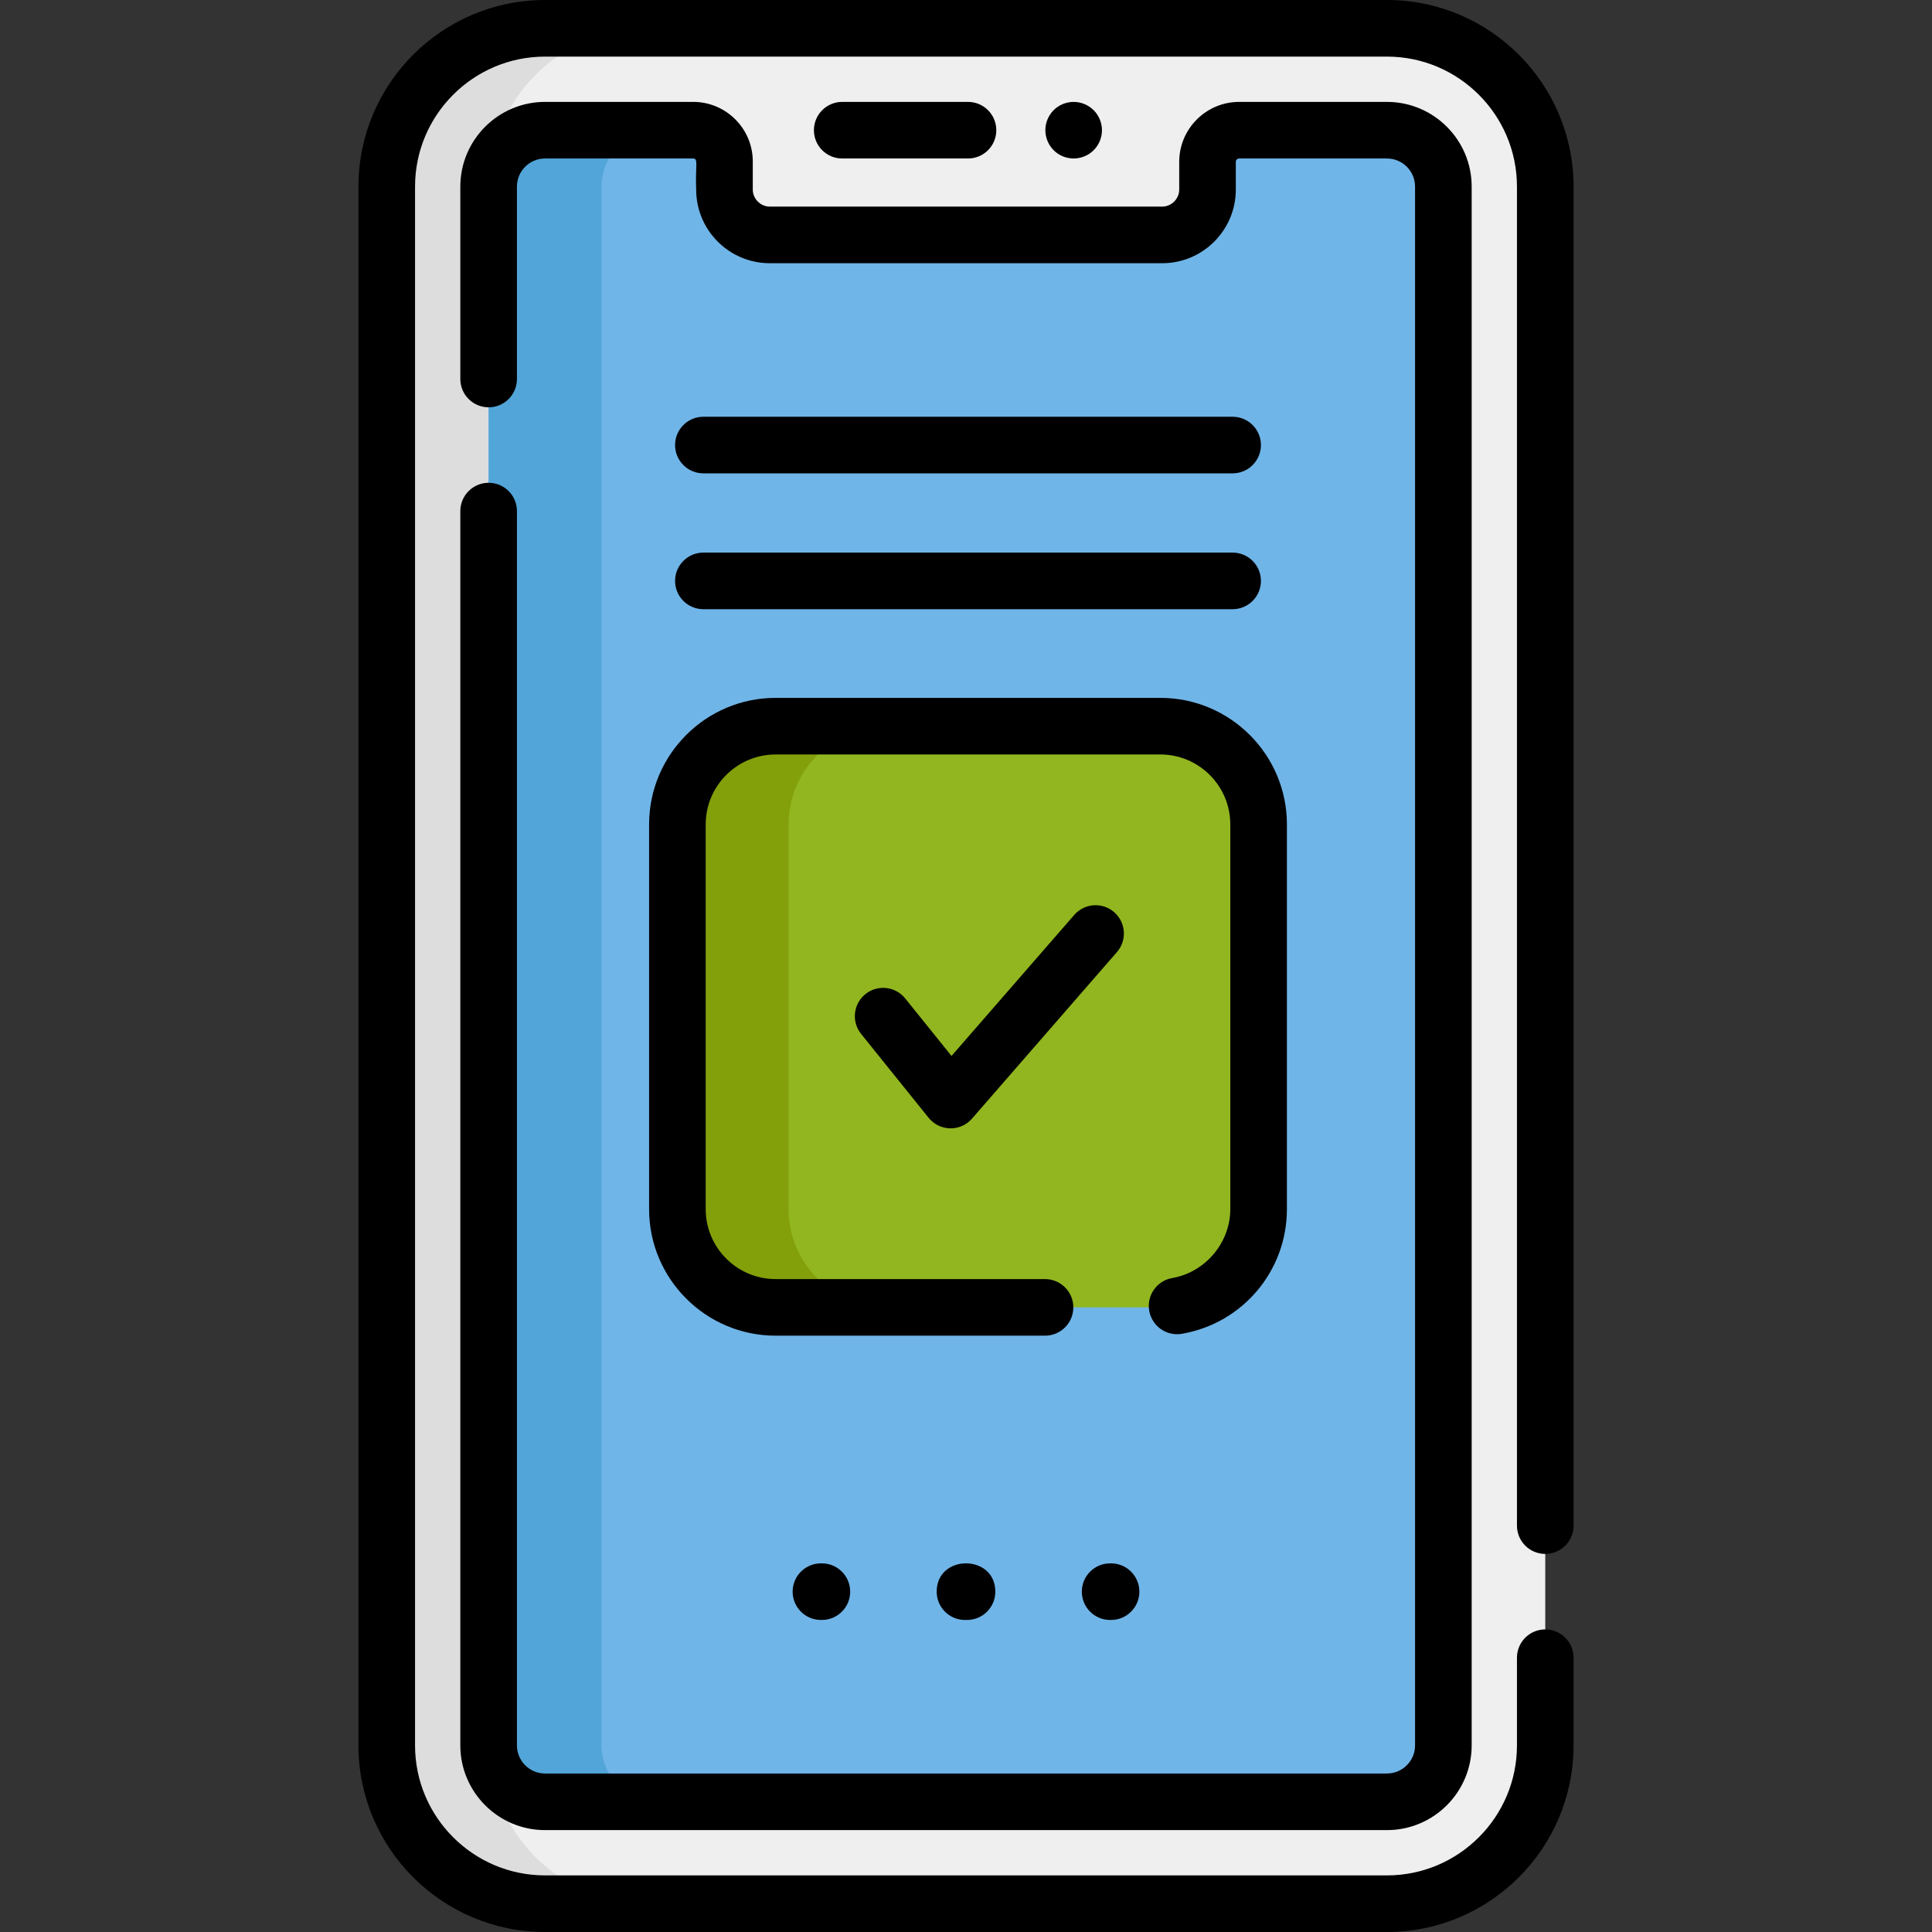 <?xml version="1.0" encoding="iso-8859-1"?>
<!-- Generator: Adobe Illustrator 19.0.0, SVG Export Plug-In . SVG Version: 6.00 Build 0)  -->
<svg version="1.1" id="Capa_1" xmlns="http://www.w3.org/2000/svg" xmlns:xlink="http://www.w3.org/1999/xlink" x="0px" y="0px"
	 viewBox="0 0 511.999 511.999" style="enable-background:new 0 0 511.999 511.999;" xml:space="preserve">
<rect x="0" y="0" width="511.999" height="511.999" fill="#333333" stroke="none"/>
<path style="fill:#EFEFEF;" d="M367.558,7.5H144.44c-23.131,0-41.95,18.818-41.95,41.95c0,17.084,0,394.269,0,413.099
	c0,23.131,18.818,41.951,41.95,41.951h223.118c23.131,0,41.951-18.819,41.951-41.951c0-11.391,0-409.177,0-413.099
	C409.508,26.319,390.689,7.5,367.558,7.5z"/>
<path style="fill:#DDDDDD;" d="M129.654,462.549c0-11.391,0-409.178,0-413.099c0-23.131,18.819-41.95,41.95-41.95H144.44
	c-23.131,0-41.95,18.818-41.95,41.95c0,17.084,0,394.269,0,413.099c0,23.131,18.818,41.951,41.95,41.951h27.164
	C148.472,504.5,129.654,485.68,129.654,462.549z"/>
<path style="fill:#70B5E8;" d="M367.558,34.502h-39.16c-4.636,0-8.395,3.758-8.395,8.395v7.356c0,6.6-5.4,12.001-12.001,12.001
	H203.996c-6.6,0-12.001-5.4-12.001-12.001v-7.46c0-4.579-3.712-8.292-8.29-8.292H144.44c-8.255,0-14.948,6.692-14.948,14.949
	c0,9.472,0,420.56,0,413.099c0,8.255,6.692,14.949,14.949,14.949h223.117c8.257,0,14.949-6.693,14.949-14.949
	c0-13.961,0-426.671,0-413.098C382.507,41.194,375.814,34.502,367.558,34.502z"/>
<path style="fill:#52A5D8;" d="M159.406,462.549c0-11.391,0-409.177,0-413.098c0-8.256,6.692-14.949,14.949-14.949h-29.914
	c-8.255,0-14.948,6.692-14.948,14.949c0,3.838,0,401.731,0,413.098c0,8.255,6.692,14.949,14.949,14.949h29.914
	C166.099,477.498,159.406,470.805,159.406,462.549z"/>
<path style="fill:#92B620;" d="M306.979,346.468h-101.96c-14.318,0-26.033-11.715-26.033-26.033v-101.96
	c0-14.318,11.715-26.033,26.033-26.033h101.96c14.318,0,26.033,11.715,26.033,26.033v101.96
	C333.012,334.754,321.297,346.468,306.979,346.468z"/>
<path style="fill:#83A00B;" d="M208.988,320.436V218.475c0-14.318,11.715-26.033,26.033-26.033h-30.002
	c-14.318,0-26.033,11.715-26.033,26.033v101.96c0,14.318,11.715,26.033,26.033,26.033h30.002
	C220.703,346.468,208.988,334.753,208.988,320.436z"/>
<path d="M256.53,42.003c4.143,0,7.5-3.357,7.5-7.5s-3.357-7.5-7.5-7.5h-33.336c-4.143,0-7.5,3.357-7.5,7.5
	c0,4.143,3.357,7.5,7.5,7.5H256.53z"/>
<path d="M281.663,41.432c0.45,0.18,0.92,0.33,1.4,0.42c0.489,0.1,0.979,0.15,1.47,0.15s0.979-0.051,1.46-0.15
	c0.479-0.09,0.95-0.24,1.41-0.42c0.45-0.19,0.88-0.42,1.29-0.69c0.41-0.279,0.79-0.59,1.14-0.939c1.4-1.391,2.2-3.32,2.2-5.3
	c0-0.49-0.05-0.98-0.15-1.46c-0.1-0.48-0.24-0.961-0.43-1.41c-0.19-0.45-0.42-0.891-0.69-1.29c-0.27-0.41-0.58-0.8-0.93-1.141
	c-1.74-1.75-4.33-2.55-6.77-2.05c-0.48,0.09-0.95,0.24-1.4,0.42c-0.45,0.19-0.89,0.42-1.3,0.69c-0.41,0.28-0.79,0.59-1.141,0.939
	c-0.34,0.341-0.659,0.73-0.93,1.141c-0.27,0.399-0.5,0.84-0.689,1.29c-0.181,0.449-0.33,0.93-0.431,1.41
	c-0.09,0.479-0.14,0.97-0.14,1.46c0,1.979,0.8,3.909,2.189,5.3c0.351,0.35,0.73,0.66,1.141,0.939
	C280.773,41.011,281.213,41.24,281.663,41.432z"/>
<path d="M295.265,241.733c-3.124-2.719-7.862-2.392-10.582,0.733l-32.523,37.372l-12.273-15.247
	c-2.599-3.227-7.32-3.737-10.547-1.14c-3.227,2.598-3.736,7.319-1.14,10.547l17.892,22.227c2.928,3.636,8.435,3.742,11.501,0.221
	l38.405-44.132C298.719,249.189,298.39,244.452,295.265,241.733z"/>
<path d="M217.556,414.305c-4.143,0-7.5,3.357-7.5,7.5s3.357,7.5,7.5,7.5h0.25c4.143,0,7.5-3.357,7.5-7.5s-3.357-7.5-7.5-7.5H217.556
	z"/>
<path d="M248.229,421.806c0,4.143,3.357,7.5,7.5,7.5h0.542c4.143,0,7.5-3.357,7.5-7.5
	C263.771,411.807,248.229,411.793,248.229,421.806z"/>
<path d="M294.193,429.306h0.25c4.143,0,7.5-3.357,7.5-7.5s-3.357-7.5-7.5-7.5h-0.25c-4.143,0-7.5,3.357-7.5,7.5
	S290.05,429.306,294.193,429.306z"/>
<path d="M186.402,125.444h140.256c4.143,0,7.5-3.357,7.5-7.5s-3.357-7.5-7.5-7.5H186.402c-4.143,0-7.5,3.357-7.5,7.5
	S182.259,125.444,186.402,125.444z"/>
<path d="M186.402,161.444h140.256c4.143,0,7.5-3.357,7.5-7.5c0-4.143-3.357-7.5-7.5-7.5H186.402c-4.143,0-7.5,3.357-7.5,7.5
	C178.901,158.087,182.259,161.444,186.402,161.444z"/>
<path d="M172.017,320.435c0,18.49,15.043,33.533,33.532,33.533h71.393c4.143,0,7.5-3.357,7.5-7.5c0-4.143-3.357-7.5-7.5-7.5h-71.393
	c-10.219,0-18.531-8.314-18.531-18.532V218.476c0-10.219,8.314-18.532,18.531-18.532h101.96c10.219,0,18.532,8.314,18.532,18.532
	v101.959c0,8.886-6.611,16.732-15.38,18.254c-4.081,0.708-6.815,4.591-6.107,8.673c0.708,4.082,4.591,6.814,8.673,6.107
	c16.118-2.797,27.816-16.689,27.816-33.034V218.476c0-18.49-15.043-33.533-33.533-33.533h-101.96
	c-18.489,0-33.532,15.043-33.532,33.533V320.435z"/>
<path d="M409.508,411.806c4.143,0,7.5-3.357,7.5-7.5V49.45c0-27.267-22.183-49.45-49.451-49.45H144.44
	c-27.268,0-49.45,22.183-49.45,49.45v413.099c0,27.268,22.183,49.45,49.45,49.45h223.118c27.268,0,49.451-22.183,49.451-49.45
	v-23.241c0-4.143-3.357-7.5-7.5-7.5c-4.143,0-7.5,3.357-7.5,7.5v23.241c0,18.995-15.454,34.449-34.45,34.449H144.44
	c-18.995,0-34.449-15.454-34.449-34.449V49.45c0-18.995,15.454-34.449,34.449-34.449h223.118c18.996,0,34.45,15.454,34.45,34.449
	v354.855C402.008,408.449,405.366,411.806,409.508,411.806z"/>
<path d="M129.491,127.944c-4.143,0-7.5,3.357-7.5,7.5V462.55c0,12.378,10.071,22.448,22.449,22.448h223.118
	c12.379,0,22.449-10.071,22.449-22.449V49.451c0-12.379-10.071-22.449-22.449-22.449h-39.16c-8.765,0-15.895,7.13-15.895,15.895
	v7.356c0,2.439-2.061,4.5-4.5,4.5H203.996c-2.439,0-4.5-2.061-4.5-4.5v-7.459c0-8.708-7.083-15.792-15.791-15.792h-39.265
	c-12.379,0-22.448,10.071-22.448,22.448v50.991c0,4.143,3.357,7.5,7.5,7.5c4.143,0,7.5-3.357,7.5-7.5V49.45
	c0-4.106,3.341-7.447,7.447-7.447h39.265c1.439,0,0.524,2.052,0.79,8.25c0,10.753,8.749,19.501,19.501,19.501h104.006
	c10.753,0,19.501-8.749,19.501-19.501v-7.356c0-0.493,0.4-0.894,0.894-0.894h39.16c4.107,0,7.448,3.341,7.448,7.448v413.097
	c0,4.107-3.341,7.448-7.448,7.448H144.441c-4.107,0-7.448-3.341-7.448-7.447V135.444
	C136.992,131.301,133.635,127.944,129.491,127.944z"/>
<g>
</g>
<g>
</g>
<g>
</g>
<g>
</g>
<g>
</g>
<g>
</g>
<g>
</g>
<g>
</g>
<g>
</g>
<g>
</g>
<g>
</g>
<g>
</g>
<g>
</g>
<g>
</g>
<g>
</g>
</svg>
